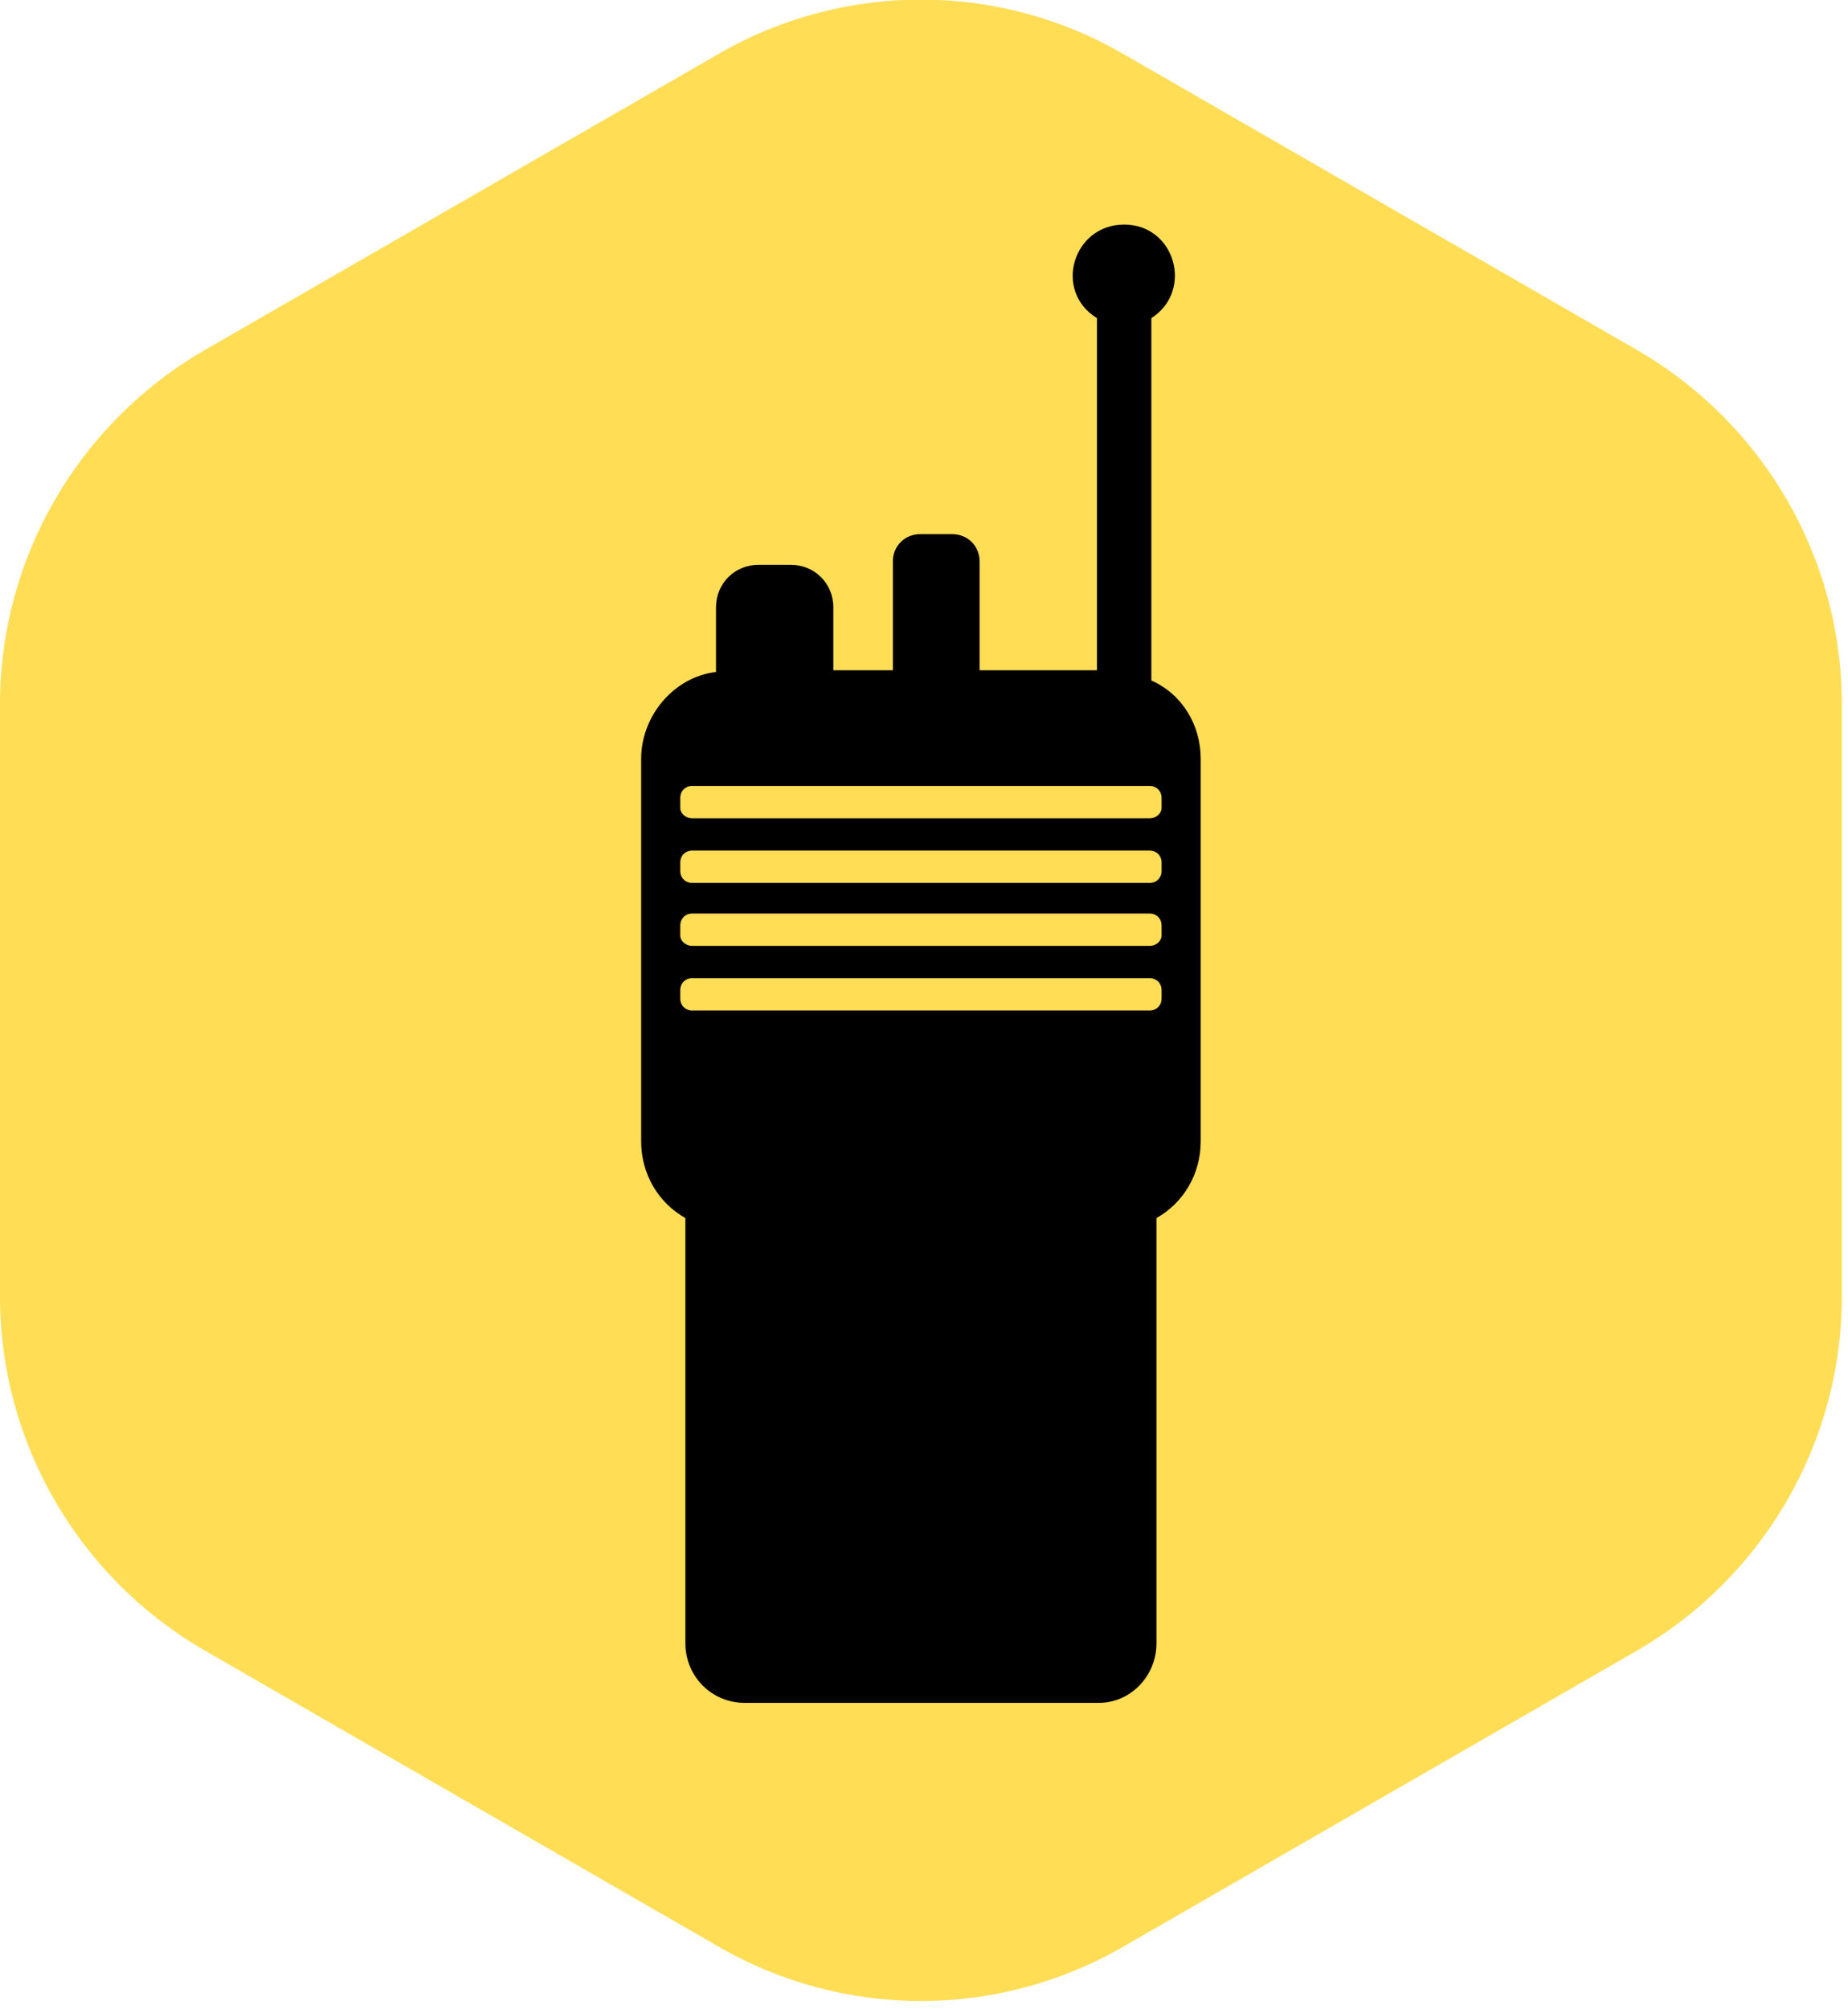 <?xml version="1.0" encoding="UTF-8" standalone="no"?>
<svg
   xmlns:dc="http://purl.org/dc/elements/1.1/"
   xmlns:cc="http://creativecommons.org/ns#"
   xmlns:rdf="http://www.w3.org/1999/02/22-rdf-syntax-ns#"
   xmlns:svg="http://www.w3.org/2000/svg"
   xmlns="http://www.w3.org/2000/svg"
   xmlns:sodipodi="http://sodipodi.sourceforge.net/DTD/sodipodi-0.dtd"
   xmlns:inkscape="http://www.inkscape.org/namespaces/inkscape"
   version="1.0"
   width="23mm"
   height="25mm"
   id="svg822"
   sodipodi:docname="RADIO_Yellow.svg"
   inkscape:version="0.92.2 (5c3e80d, 2017-08-06)">
  <sodipodi:namedview
     pagecolor="#ffffff"
     bordercolor="#666666"
     borderopacity="1"
     objecttolerance="10"
     gridtolerance="10"
     guidetolerance="10"
     inkscape:pageopacity="0"
     inkscape:pageshadow="2"
     inkscape:window-width="1920"
     inkscape:window-height="1017"
     id="namedview824"
     showgrid="false"
     inkscape:zoom="8.3396667"
     inkscape:cx="43.464567"
     inkscape:cy="47.244094"
     inkscape:window-x="-8"
     inkscape:window-y="-8"
     inkscape:window-maximized="1"
     inkscape:current-layer="svg822" />
  <defs
     id="defs816">
    <pattern
       id="EMFhbasepattern"
       patternUnits="userSpaceOnUse"
       width="6"
       height="6"
       x="0"
       y="0" />
  </defs>
  <path
     style="fill:#ffdd55;fill-rule:nonzero;fill-opacity:1;stroke:none"
     d="  M 0,33.12   L 0,60.96   C 0,67.839 3.68,74.159 9.6,77.599   L 33.76,91.519   C 39.68,94.959 46.96,94.959 52.88,91.519   L 77.039,77.599   C 82.959,74.159 86.639,67.839 86.639,60.96   L 86.639,33.12   C 86.639,26.24 82.959,19.92 77.039,16.48   L 52.88,2.56   C 46.96,-0.88 39.68,-0.88 33.76,2.56   L 9.6,16.48   C 3.68,19.92 0,26.24 0,33.12   z "
     id="path818"
     inkscape:export-filename="Y:\SHARED_RESOURCES\IMAGES\AssetIcons\PNG\RADIO_Yellow.png"
     inkscape:export-xdpi="96"
     inkscape:export-ydpi="96" />
  <path
     style="fill:#000000;fill-rule:nonzero;fill-opacity:1;stroke:none;"
     d="  M 54.16,32   L 54.16,14.96   C 56.16,13.68 55.28,10.56 52.88,10.56   C 50.48,10.56 49.52,13.68 51.6,14.96   L 51.6,31.52   L 46.08,31.52   L 46.08,26.4   C 46.08,25.68 45.52,25.12 44.8,25.12   L 43.28,25.12   C 42.56,25.12 42,25.68 42,26.4   L 42,31.52   L 39.2,31.52   L 39.2,28.56   C 39.2,27.44 38.32,26.56 37.2,26.56   L 35.68,26.56   C 34.56,26.56 33.68,27.44 33.68,28.56   L 33.68,31.6   C 31.68,31.84 30.16,33.68 30.16,35.68   L 30.16,53.68   C 30.16,55.2 30.96,56.56 32.24,57.28   L 32.24,77.279   C 32.24,78.799 33.44,80.079 35.04,80.079   L 51.68,80.079   C 53.2,80.079 54.4,78.799 54.4,77.279   L 54.4,57.28   C 55.68,56.56 56.48,55.2 56.48,53.68   L 56.48,35.68   C 56.48,34.08 55.6,32.64 54.16,32   z  M 54.64,46.96   C 54.64,47.28 54.4,47.52 54.08,47.52   L 32.56,47.52   C 32.24,47.52 32,47.28 32,46.96   L 32,46.56   C 32,46.24 32.24,46 32.56,46   L 54.08,46   C 54.4,46 54.64,46.24 54.64,46.56   z  M 54.64,44   C 54.64,44.24 54.4,44.48 54.08,44.48   L 32.56,44.48   C 32.24,44.48 32,44.24 32,44   L 32,43.52   C 32,43.2 32.24,42.96 32.56,42.96   L 54.08,42.96   C 54.4,42.96 54.64,43.2 54.64,43.52   z  M 54.64,40.96   C 54.64,41.28 54.4,41.52 54.08,41.52   L 32.56,41.52   C 32.24,41.52 32,41.28 32,40.96   L 32,40.56   C 32,40.24 32.24,40 32.56,40   L 54.08,40   C 54.4,40 54.64,40.24 54.64,40.56   z  M 54.64,38   C 54.64,38.24 54.4,38.48 54.08,38.48   L 32.56,38.48   C 32.24,38.48 32,38.24 32,38   L 32,37.52   C 32,37.2 32.24,36.96 32.56,36.96   L 54.08,36.96   C 54.4,36.96 54.64,37.2 54.64,37.52   z "
     id="path820" />
</svg>
